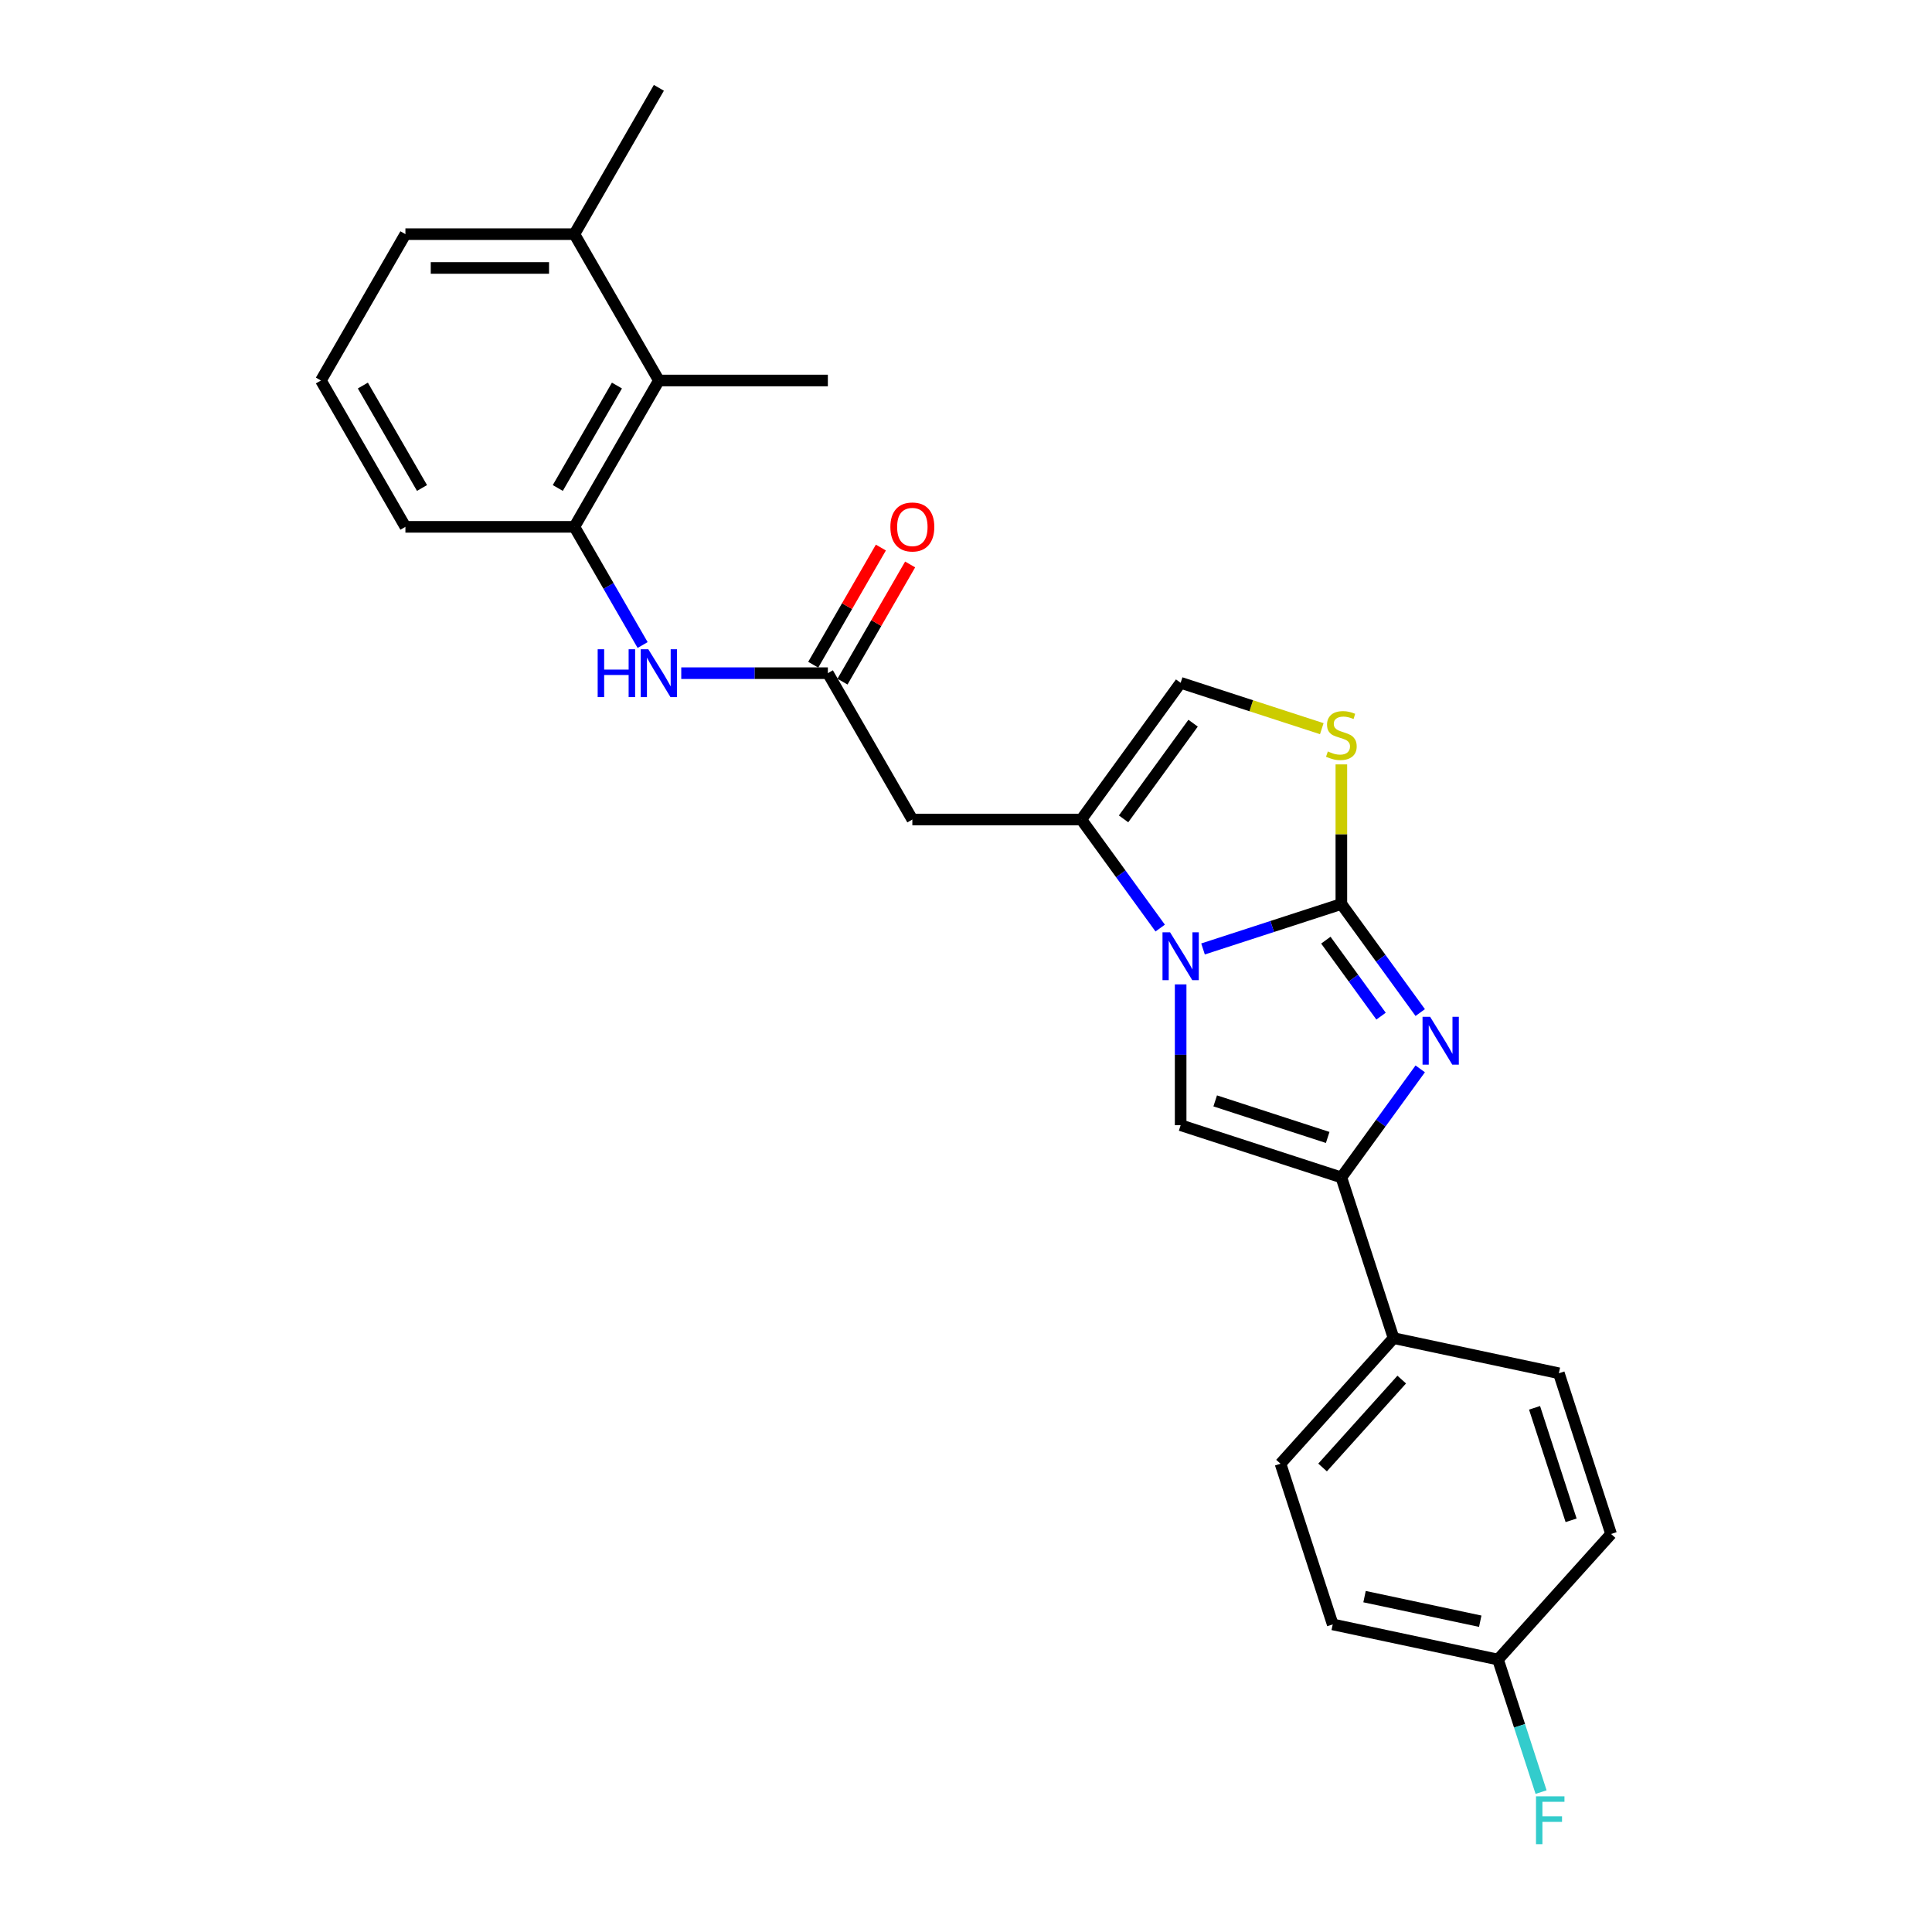 <?xml version='1.0' encoding='iso-8859-1'?>
<svg version='1.1' baseProfile='full'
              xmlns='http://www.w3.org/2000/svg'
                      xmlns:rdkit='http://www.rdkit.org/xml'
                      xmlns:xlink='http://www.w3.org/1999/xlink'
                  xml:space='preserve'
width='1000px' height='1000px' viewBox='0 0 1000 1000'>
<!-- END OF HEADER -->
<rect style='opacity:1.0;fill:#FFFFFF;stroke:none' width='1000' height='1000' x='0' y='0'> </rect>
<path class='bond-0' d='M 694.285,467.913 L 658.483,479.545' style='fill:none;fill-rule:evenodd;stroke:#000000;stroke-width:6px;stroke-linecap:butt;stroke-linejoin:miter;stroke-opacity:1' />
<path class='bond-0' d='M 658.483,479.545 L 622.682,491.178' style='fill:none;fill-rule:evenodd;stroke:#0000FF;stroke-width:6px;stroke-linecap:butt;stroke-linejoin:miter;stroke-opacity:1' />
<path class='bond-1' d='M 694.285,467.913 L 714.696,496.007' style='fill:none;fill-rule:evenodd;stroke:#000000;stroke-width:6px;stroke-linecap:butt;stroke-linejoin:miter;stroke-opacity:1' />
<path class='bond-1' d='M 714.696,496.007 L 735.107,524.101' style='fill:none;fill-rule:evenodd;stroke:#0000FF;stroke-width:6px;stroke-linecap:butt;stroke-linejoin:miter;stroke-opacity:1' />
<path class='bond-1' d='M 686.256,486.623 L 700.544,506.289' style='fill:none;fill-rule:evenodd;stroke:#000000;stroke-width:6px;stroke-linecap:butt;stroke-linejoin:miter;stroke-opacity:1' />
<path class='bond-1' d='M 700.544,506.289 L 714.832,525.954' style='fill:none;fill-rule:evenodd;stroke:#0000FF;stroke-width:6px;stroke-linecap:butt;stroke-linejoin:miter;stroke-opacity:1' />
<path class='bond-5' d='M 694.285,467.913 L 694.285,431.782' style='fill:none;fill-rule:evenodd;stroke:#000000;stroke-width:6px;stroke-linecap:butt;stroke-linejoin:miter;stroke-opacity:1' />
<path class='bond-5' d='M 694.285,431.782 L 694.285,395.651' style='fill:none;fill-rule:evenodd;stroke:#CCCC00;stroke-width:6px;stroke-linecap:butt;stroke-linejoin:miter;stroke-opacity:1' />
<path class='bond-2' d='M 600.515,480.369 L 580.104,452.275' style='fill:none;fill-rule:evenodd;stroke:#0000FF;stroke-width:6px;stroke-linecap:butt;stroke-linejoin:miter;stroke-opacity:1' />
<path class='bond-2' d='M 580.104,452.275 L 559.693,424.181' style='fill:none;fill-rule:evenodd;stroke:#000000;stroke-width:6px;stroke-linecap:butt;stroke-linejoin:miter;stroke-opacity:1' />
<path class='bond-3' d='M 611.102,509.512 L 611.102,545.958' style='fill:none;fill-rule:evenodd;stroke:#0000FF;stroke-width:6px;stroke-linecap:butt;stroke-linejoin:miter;stroke-opacity:1' />
<path class='bond-3' d='M 611.102,545.958 L 611.102,582.403' style='fill:none;fill-rule:evenodd;stroke:#000000;stroke-width:6px;stroke-linecap:butt;stroke-linejoin:miter;stroke-opacity:1' />
<path class='bond-4' d='M 735.107,553.243 L 714.696,581.337' style='fill:none;fill-rule:evenodd;stroke:#0000FF;stroke-width:6px;stroke-linecap:butt;stroke-linejoin:miter;stroke-opacity:1' />
<path class='bond-4' d='M 714.696,581.337 L 694.285,609.431' style='fill:none;fill-rule:evenodd;stroke:#000000;stroke-width:6px;stroke-linecap:butt;stroke-linejoin:miter;stroke-opacity:1' />
<path class='bond-6' d='M 559.693,424.181 L 472.229,424.181' style='fill:none;fill-rule:evenodd;stroke:#000000;stroke-width:6px;stroke-linecap:butt;stroke-linejoin:miter;stroke-opacity:1' />
<path class='bond-26' d='M 559.693,424.181 L 611.102,353.422' style='fill:none;fill-rule:evenodd;stroke:#000000;stroke-width:6px;stroke-linecap:butt;stroke-linejoin:miter;stroke-opacity:1' />
<path class='bond-26' d='M 581.556,423.849 L 617.543,374.318' style='fill:none;fill-rule:evenodd;stroke:#000000;stroke-width:6px;stroke-linecap:butt;stroke-linejoin:miter;stroke-opacity:1' />
<path class='bond-27' d='M 611.102,582.403 L 694.285,609.431' style='fill:none;fill-rule:evenodd;stroke:#000000;stroke-width:6px;stroke-linecap:butt;stroke-linejoin:miter;stroke-opacity:1' />
<path class='bond-27' d='M 628.985,569.821 L 687.213,588.74' style='fill:none;fill-rule:evenodd;stroke:#000000;stroke-width:6px;stroke-linecap:butt;stroke-linejoin:miter;stroke-opacity:1' />
<path class='bond-12' d='M 694.285,609.431 L 721.312,692.613' style='fill:none;fill-rule:evenodd;stroke:#000000;stroke-width:6px;stroke-linecap:butt;stroke-linejoin:miter;stroke-opacity:1' />
<path class='bond-7' d='M 684.156,377.159 L 647.629,365.29' style='fill:none;fill-rule:evenodd;stroke:#CCCC00;stroke-width:6px;stroke-linecap:butt;stroke-linejoin:miter;stroke-opacity:1' />
<path class='bond-7' d='M 647.629,365.29 L 611.102,353.422' style='fill:none;fill-rule:evenodd;stroke:#000000;stroke-width:6px;stroke-linecap:butt;stroke-linejoin:miter;stroke-opacity:1' />
<path class='bond-8' d='M 472.229,424.181 L 428.498,348.436' style='fill:none;fill-rule:evenodd;stroke:#000000;stroke-width:6px;stroke-linecap:butt;stroke-linejoin:miter;stroke-opacity:1' />
<path class='bond-9' d='M 428.498,348.436 L 390.556,348.436' style='fill:none;fill-rule:evenodd;stroke:#000000;stroke-width:6px;stroke-linecap:butt;stroke-linejoin:miter;stroke-opacity:1' />
<path class='bond-9' d='M 390.556,348.436 L 352.615,348.436' style='fill:none;fill-rule:evenodd;stroke:#0000FF;stroke-width:6px;stroke-linecap:butt;stroke-linejoin:miter;stroke-opacity:1' />
<path class='bond-13' d='M 436.072,352.809 L 453.58,322.484' style='fill:none;fill-rule:evenodd;stroke:#000000;stroke-width:6px;stroke-linecap:butt;stroke-linejoin:miter;stroke-opacity:1' />
<path class='bond-13' d='M 453.58,322.484 L 471.088,292.16' style='fill:none;fill-rule:evenodd;stroke:#FF0000;stroke-width:6px;stroke-linecap:butt;stroke-linejoin:miter;stroke-opacity:1' />
<path class='bond-13' d='M 420.923,344.063 L 438.431,313.738' style='fill:none;fill-rule:evenodd;stroke:#000000;stroke-width:6px;stroke-linecap:butt;stroke-linejoin:miter;stroke-opacity:1' />
<path class='bond-13' d='M 438.431,313.738 L 455.939,283.413' style='fill:none;fill-rule:evenodd;stroke:#FF0000;stroke-width:6px;stroke-linecap:butt;stroke-linejoin:miter;stroke-opacity:1' />
<path class='bond-10' d='M 332.622,333.864 L 314.963,303.277' style='fill:none;fill-rule:evenodd;stroke:#0000FF;stroke-width:6px;stroke-linecap:butt;stroke-linejoin:miter;stroke-opacity:1' />
<path class='bond-10' d='M 314.963,303.277 L 297.303,272.69' style='fill:none;fill-rule:evenodd;stroke:#000000;stroke-width:6px;stroke-linecap:butt;stroke-linejoin:miter;stroke-opacity:1' />
<path class='bond-11' d='M 297.303,272.69 L 341.035,196.945' style='fill:none;fill-rule:evenodd;stroke:#000000;stroke-width:6px;stroke-linecap:butt;stroke-linejoin:miter;stroke-opacity:1' />
<path class='bond-11' d='M 288.714,252.582 L 319.326,199.561' style='fill:none;fill-rule:evenodd;stroke:#000000;stroke-width:6px;stroke-linecap:butt;stroke-linejoin:miter;stroke-opacity:1' />
<path class='bond-21' d='M 297.303,272.69 L 209.84,272.69' style='fill:none;fill-rule:evenodd;stroke:#000000;stroke-width:6px;stroke-linecap:butt;stroke-linejoin:miter;stroke-opacity:1' />
<path class='bond-14' d='M 341.035,196.945 L 297.303,121.2' style='fill:none;fill-rule:evenodd;stroke:#000000;stroke-width:6px;stroke-linecap:butt;stroke-linejoin:miter;stroke-opacity:1' />
<path class='bond-23' d='M 341.035,196.945 L 428.498,196.945' style='fill:none;fill-rule:evenodd;stroke:#000000;stroke-width:6px;stroke-linecap:butt;stroke-linejoin:miter;stroke-opacity:1' />
<path class='bond-15' d='M 721.312,692.613 L 662.788,757.611' style='fill:none;fill-rule:evenodd;stroke:#000000;stroke-width:6px;stroke-linecap:butt;stroke-linejoin:miter;stroke-opacity:1' />
<path class='bond-15' d='M 725.533,714.068 L 684.566,759.566' style='fill:none;fill-rule:evenodd;stroke:#000000;stroke-width:6px;stroke-linecap:butt;stroke-linejoin:miter;stroke-opacity:1' />
<path class='bond-16' d='M 721.312,692.613 L 806.864,710.798' style='fill:none;fill-rule:evenodd;stroke:#000000;stroke-width:6px;stroke-linecap:butt;stroke-linejoin:miter;stroke-opacity:1' />
<path class='bond-25' d='M 297.303,121.2 L 341.035,45.455' style='fill:none;fill-rule:evenodd;stroke:#000000;stroke-width:6px;stroke-linecap:butt;stroke-linejoin:miter;stroke-opacity:1' />
<path class='bond-29' d='M 297.303,121.2 L 209.84,121.2' style='fill:none;fill-rule:evenodd;stroke:#000000;stroke-width:6px;stroke-linecap:butt;stroke-linejoin:miter;stroke-opacity:1' />
<path class='bond-29' d='M 284.184,138.692 L 222.959,138.692' style='fill:none;fill-rule:evenodd;stroke:#000000;stroke-width:6px;stroke-linecap:butt;stroke-linejoin:miter;stroke-opacity:1' />
<path class='bond-19' d='M 662.788,757.611 L 689.815,840.794' style='fill:none;fill-rule:evenodd;stroke:#000000;stroke-width:6px;stroke-linecap:butt;stroke-linejoin:miter;stroke-opacity:1' />
<path class='bond-18' d='M 806.864,710.798 L 833.892,793.98' style='fill:none;fill-rule:evenodd;stroke:#000000;stroke-width:6px;stroke-linecap:butt;stroke-linejoin:miter;stroke-opacity:1' />
<path class='bond-18' d='M 794.282,728.681 L 813.201,786.909' style='fill:none;fill-rule:evenodd;stroke:#000000;stroke-width:6px;stroke-linecap:butt;stroke-linejoin:miter;stroke-opacity:1' />
<path class='bond-17' d='M 775.367,858.978 L 833.892,793.98' style='fill:none;fill-rule:evenodd;stroke:#000000;stroke-width:6px;stroke-linecap:butt;stroke-linejoin:miter;stroke-opacity:1' />
<path class='bond-20' d='M 775.367,858.978 L 786.514,893.284' style='fill:none;fill-rule:evenodd;stroke:#000000;stroke-width:6px;stroke-linecap:butt;stroke-linejoin:miter;stroke-opacity:1' />
<path class='bond-20' d='M 786.514,893.284 L 797.66,927.589' style='fill:none;fill-rule:evenodd;stroke:#33CCCC;stroke-width:6px;stroke-linecap:butt;stroke-linejoin:miter;stroke-opacity:1' />
<path class='bond-28' d='M 775.367,858.978 L 689.815,840.794' style='fill:none;fill-rule:evenodd;stroke:#000000;stroke-width:6px;stroke-linecap:butt;stroke-linejoin:miter;stroke-opacity:1' />
<path class='bond-28' d='M 766.171,839.14 L 706.285,826.411' style='fill:none;fill-rule:evenodd;stroke:#000000;stroke-width:6px;stroke-linecap:butt;stroke-linejoin:miter;stroke-opacity:1' />
<path class='bond-22' d='M 209.84,272.69 L 166.108,196.945' style='fill:none;fill-rule:evenodd;stroke:#000000;stroke-width:6px;stroke-linecap:butt;stroke-linejoin:miter;stroke-opacity:1' />
<path class='bond-22' d='M 218.429,252.582 L 187.817,199.561' style='fill:none;fill-rule:evenodd;stroke:#000000;stroke-width:6px;stroke-linecap:butt;stroke-linejoin:miter;stroke-opacity:1' />
<path class='bond-24' d='M 166.108,196.945 L 209.84,121.2' style='fill:none;fill-rule:evenodd;stroke:#000000;stroke-width:6px;stroke-linecap:butt;stroke-linejoin:miter;stroke-opacity:1' />
<path  class='atom-1' d='M 605.627 482.556
L 613.744 495.675
Q 614.548 496.969, 615.843 499.313
Q 617.137 501.657, 617.207 501.797
L 617.207 482.556
L 620.496 482.556
L 620.496 507.325
L 617.102 507.325
L 608.391 492.981
Q 607.376 491.302, 606.292 489.378
Q 605.242 487.453, 604.927 486.859
L 604.927 507.325
L 601.709 507.325
L 601.709 482.556
L 605.627 482.556
' fill='#0000FF'/>
<path  class='atom-2' d='M 740.219 526.287
L 748.335 539.407
Q 749.14 540.701, 750.435 543.045
Q 751.729 545.389, 751.799 545.529
L 751.799 526.287
L 755.088 526.287
L 755.088 551.057
L 751.694 551.057
L 742.983 536.713
Q 741.968 535.033, 740.884 533.109
Q 739.834 531.185, 739.519 530.59
L 739.519 551.057
L 736.301 551.057
L 736.301 526.287
L 740.219 526.287
' fill='#0000FF'/>
<path  class='atom-6' d='M 687.287 388.951
Q 687.567 389.056, 688.722 389.546
Q 689.876 390.036, 691.136 390.35
Q 692.43 390.63, 693.69 390.63
Q 696.034 390.63, 697.398 389.511
Q 698.763 388.356, 698.763 386.362
Q 698.763 384.998, 698.063 384.158
Q 697.398 383.318, 696.349 382.864
Q 695.299 382.409, 693.55 381.884
Q 691.346 381.219, 690.016 380.589
Q 688.722 379.96, 687.777 378.63
Q 686.868 377.301, 686.868 375.062
Q 686.868 371.948, 688.967 370.024
Q 691.101 368.1, 695.299 368.1
Q 698.168 368.1, 701.422 369.464
L 700.617 372.158
Q 697.643 370.934, 695.404 370.934
Q 692.99 370.934, 691.661 371.948
Q 690.331 372.928, 690.366 374.642
Q 690.366 375.971, 691.031 376.776
Q 691.731 377.581, 692.71 378.036
Q 693.725 378.49, 695.404 379.015
Q 697.643 379.715, 698.973 380.415
Q 700.302 381.114, 701.247 382.549
Q 702.226 383.948, 702.226 386.362
Q 702.226 389.791, 699.917 391.645
Q 697.643 393.464, 693.83 393.464
Q 691.626 393.464, 689.946 392.974
Q 688.302 392.519, 686.343 391.715
L 687.287 388.951
' fill='#CCCC00'/>
<path  class='atom-10' d='M 309.356 336.051
L 312.714 336.051
L 312.714 346.582
L 325.379 346.582
L 325.379 336.051
L 328.737 336.051
L 328.737 360.821
L 325.379 360.821
L 325.379 349.38
L 312.714 349.38
L 312.714 360.821
L 309.356 360.821
L 309.356 336.051
' fill='#0000FF'/>
<path  class='atom-10' d='M 335.56 336.051
L 343.676 349.17
Q 344.481 350.465, 345.775 352.809
Q 347.07 355.153, 347.14 355.293
L 347.14 336.051
L 350.428 336.051
L 350.428 360.821
L 347.035 360.821
L 338.323 346.477
Q 337.309 344.797, 336.224 342.873
Q 335.175 340.949, 334.86 340.354
L 334.86 360.821
L 331.641 360.821
L 331.641 336.051
L 335.56 336.051
' fill='#0000FF'/>
<path  class='atom-14' d='M 460.859 272.76
Q 460.859 266.813, 463.798 263.489
Q 466.737 260.166, 472.229 260.166
Q 477.722 260.166, 480.661 263.489
Q 483.6 266.813, 483.6 272.76
Q 483.6 278.778, 480.626 282.206
Q 477.652 285.6, 472.229 285.6
Q 466.772 285.6, 463.798 282.206
Q 460.859 278.813, 460.859 272.76
M 472.229 282.801
Q 476.008 282.801, 478.037 280.282
Q 480.101 277.728, 480.101 272.76
Q 480.101 267.898, 478.037 265.449
Q 476.008 262.965, 472.229 262.965
Q 468.451 262.965, 466.387 265.414
Q 464.358 267.863, 464.358 272.76
Q 464.358 277.763, 466.387 280.282
Q 468.451 282.801, 472.229 282.801
' fill='#FF0000'/>
<path  class='atom-21' d='M 795.031 929.776
L 809.759 929.776
L 809.759 932.61
L 798.354 932.61
L 798.354 940.132
L 808.5 940.132
L 808.5 943
L 798.354 943
L 798.354 954.545
L 795.031 954.545
L 795.031 929.776
' fill='#33CCCC'/>
</svg>
